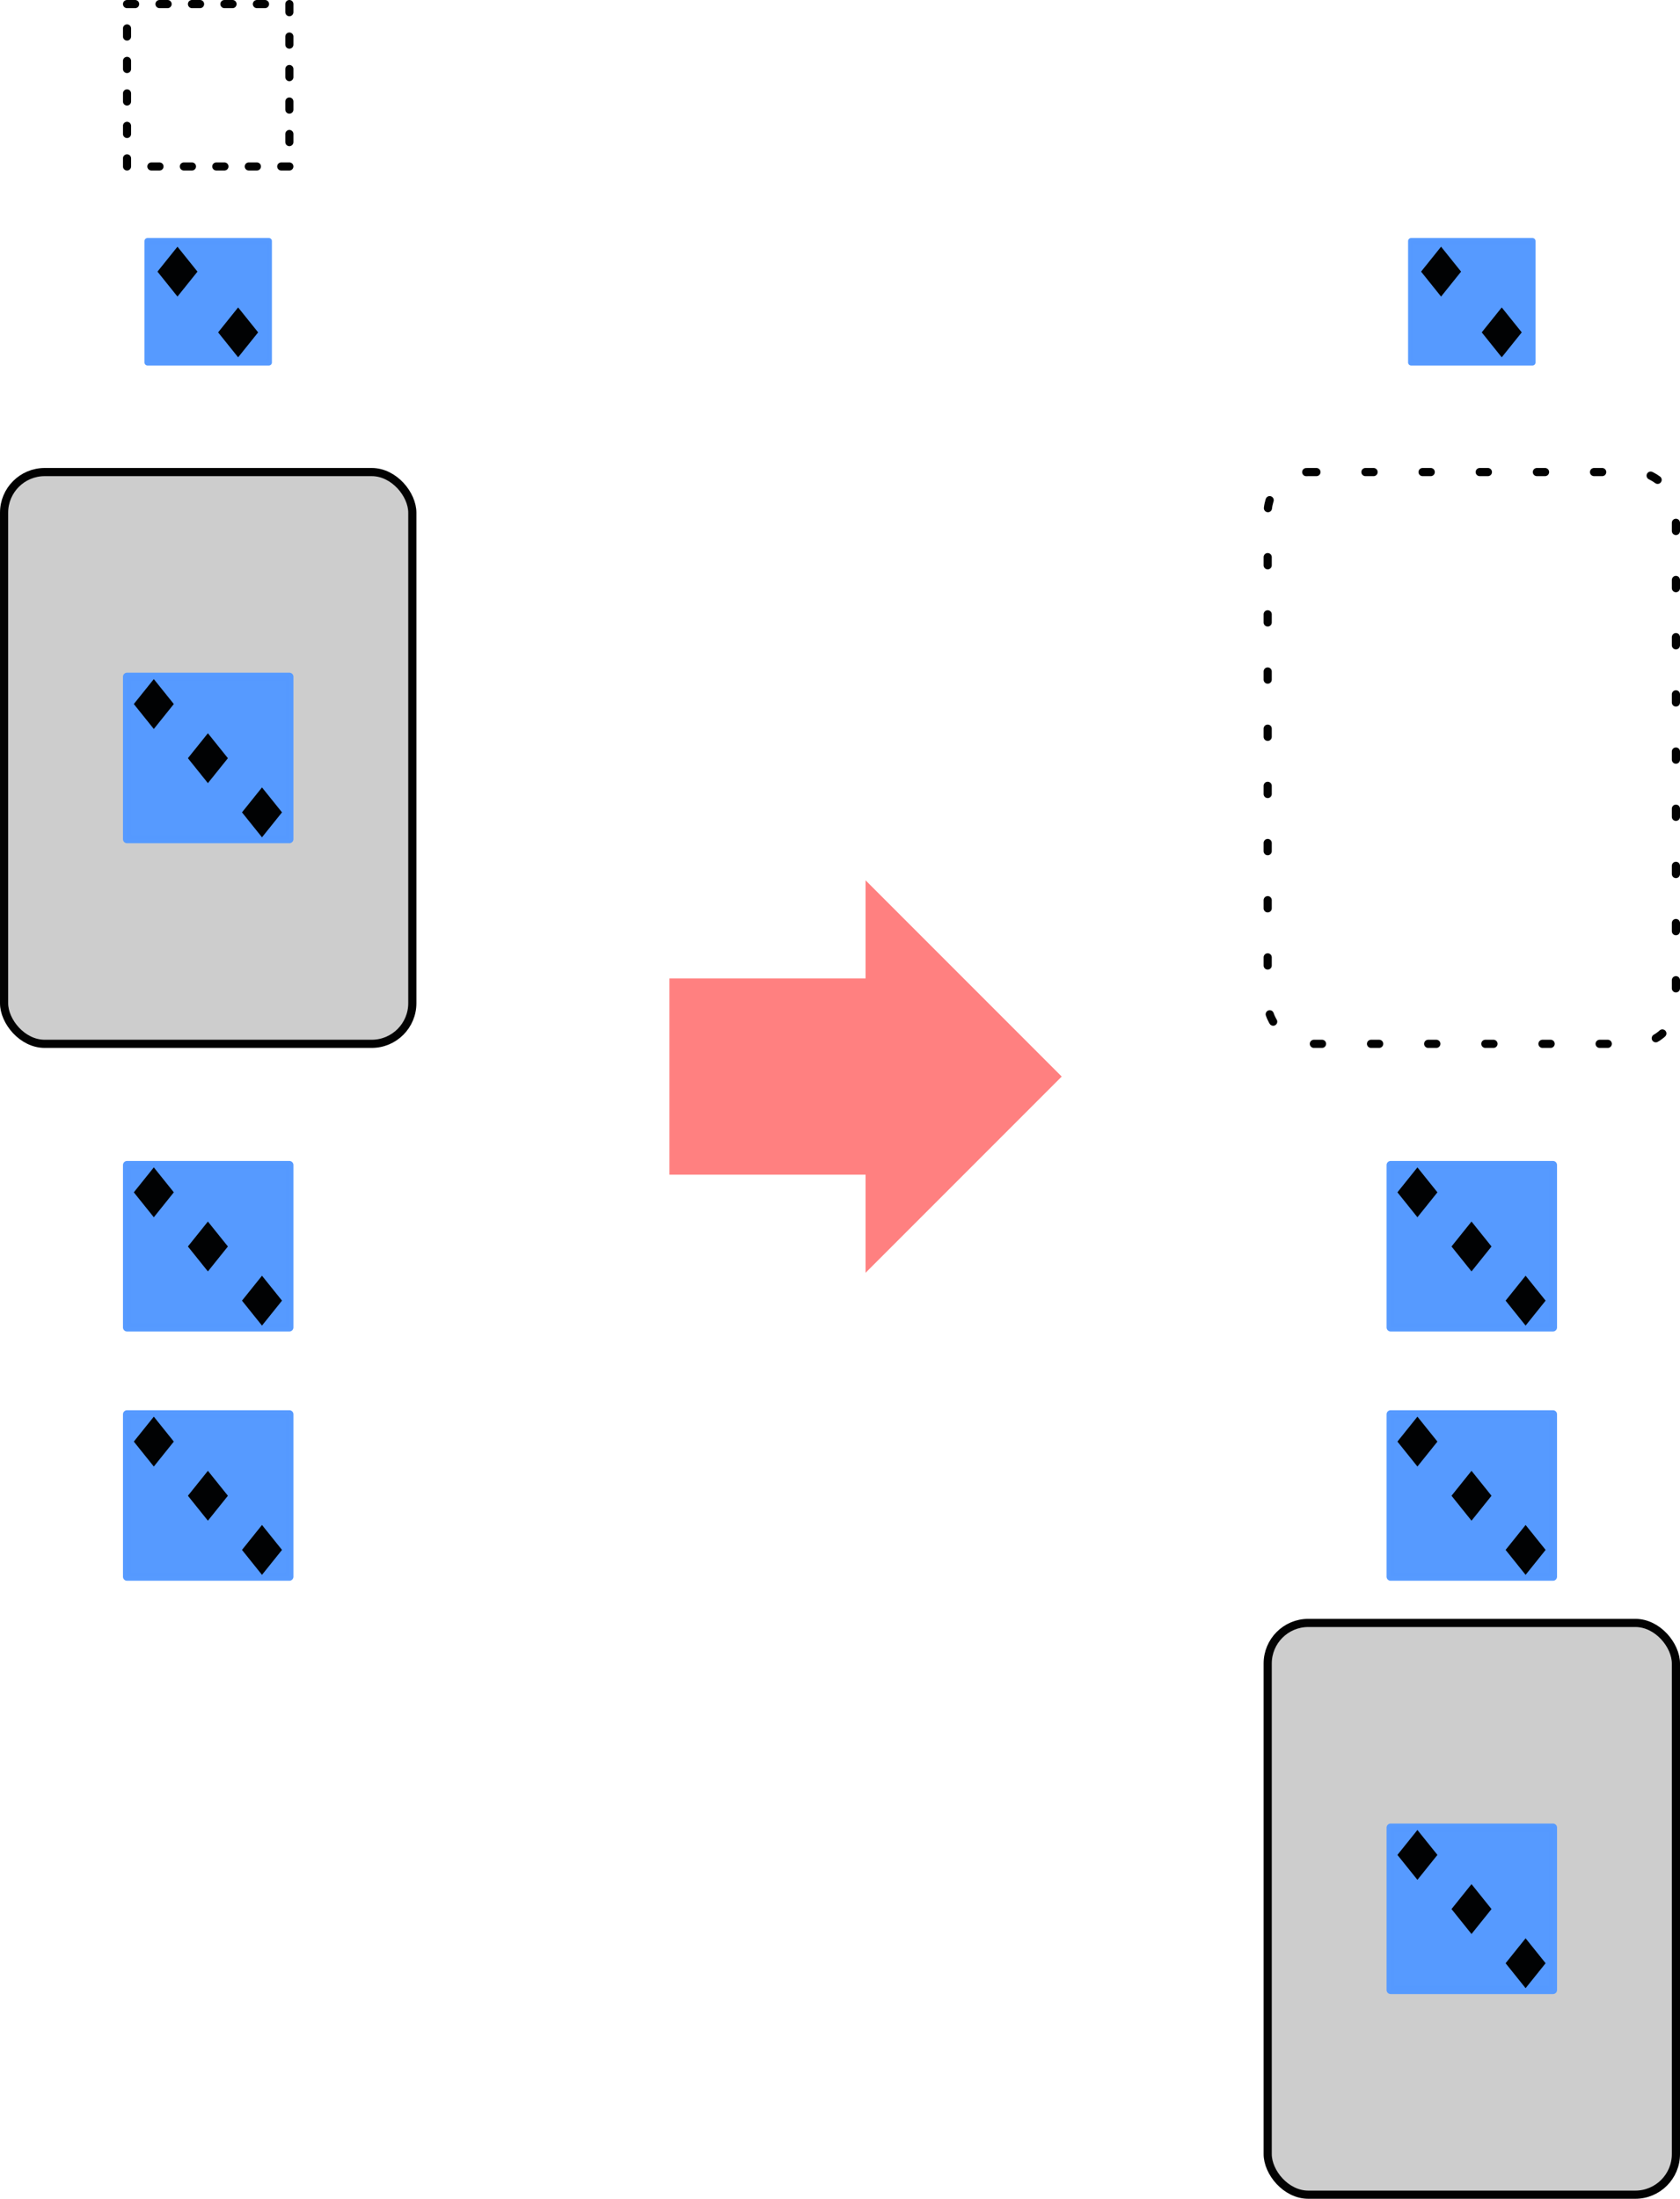 <?xml version="1.0" encoding="UTF-8" standalone="no"?>
<!-- Created with Inkscape (http://www.inkscape.org/) -->

<svg
   width="262.858mm"
   height="343.888mm"
   viewBox="0 0 262.858 343.888"
   version="1.1"
   id="svg7252"
   inkscape:version="1.1.2 (0a00cf5339, 2022-02-04)"
   sodipodi:docname="river_claiming.svg"
   xmlns:inkscape="http://www.inkscape.org/namespaces/inkscape"
   xmlns:sodipodi="http://sodipodi.sourceforge.net/DTD/sodipodi-0.dtd"
   xmlns="http://www.w3.org/2000/svg"
   xmlns:svg="http://www.w3.org/2000/svg">
  <sodipodi:namedview
     id="namedview7254"
     pagecolor="#ffffff"
     bordercolor="#666666"
     borderopacity="1.0"
     inkscape:pageshadow="2"
     inkscape:pageopacity="0.0"
     inkscape:pagecheckerboard="0"
     inkscape:document-units="mm"
     showgrid="false"
     inkscape:zoom="0.18618827"
     inkscape:cx="531.71985"
     inkscape:cy="547.83257"
     inkscape:window-width="1920"
     inkscape:window-height="1011"
     inkscape:window-x="0"
     inkscape:window-y="0"
     inkscape:window-maximized="1"
     inkscape:current-layer="layer1" />
  <defs
     id="defs7249" />
<rect width="100%" height="100%" fill="white"/>
  <g
     inkscape:label="Layer 1"
     inkscape:groupmode="layer"
     id="layer1"
     transform="translate(81.403,243.587)">
    <g
       id="g134260-5-7"
       transform="translate(-153.562,-127.985)">
      <rect
         style="fill:#5599ff;fill-opacity:0.992;stroke:#5599ff;stroke-width:1.27;stroke-linecap:round;stroke-linejoin:round;stroke-opacity:0.992;stop-color:#000000"
         id="rect96990-1-2-1"
         width="25.4"
         height="25.4"
         x="92.034"
         y="66.608" />
      <rect
         style="fill:#000000;fill-opacity:0.987;stroke:none;stroke-width:0.42;stroke-linecap:round;stroke-linejoin:round"
         id="rect4381-7-9-3-6-61-6"
         width="5"
         height="5"
         x="119.792"
         y="-33.923"
         transform="matrix(0.626,0.78,-0.626,0.78,0,0)"
         inkscape:export-filename="/home/spencer/doodles/icehouseesuits.png"
         inkscape:export-xdpi="96"
         inkscape:export-ydpi="96" />
      <rect
         style="fill:#000000;fill-opacity:0.987;stroke:none;stroke-width:0.42;stroke-linecap:round;stroke-linejoin:round"
         id="rect4381-7-9-8-1-1-2"
         width="5"
         height="5"
         x="131.981"
         y="-35.252"
         transform="matrix(0.626,0.78,-0.626,0.78,0,0)"
         inkscape:export-filename="/home/spencer/doodles/icehouseesuits.png"
         inkscape:export-xdpi="96"
         inkscape:export-ydpi="96" />
      <rect
         style="fill:#000000;fill-opacity:0.987;stroke:none;stroke-width:0.42;stroke-linecap:round;stroke-linejoin:round"
         id="rect4381-7-9-2-6-7-0"
         width="5"
         height="5"
         x="144.171"
         y="-36.582"
         transform="matrix(0.626,0.78,-0.626,0.78,0,0)"
         inkscape:export-filename="/home/spencer/doodles/icehouseesuits.png"
         inkscape:export-xdpi="96"
         inkscape:export-ydpi="96" />
    </g>
    <g
       id="g134260-8-4"
       transform="translate(-153.562,-89)">
      <rect
         style="fill:#5599ff;fill-opacity:0.992;stroke:#5599ff;stroke-width:1.27;stroke-linecap:round;stroke-linejoin:round;stroke-opacity:0.992;stop-color:#000000"
         id="rect96990-1-8-8"
         width="25.4"
         height="25.4"
         x="92.034"
         y="66.608" />
      <rect
         style="fill:#000000;fill-opacity:0.987;stroke:none;stroke-width:0.42;stroke-linecap:round;stroke-linejoin:round"
         id="rect4381-7-9-3-6-67-2"
         width="5"
         height="5"
         x="119.792"
         y="-33.923"
         transform="matrix(0.626,0.78,-0.626,0.78,0,0)"
         inkscape:export-filename="/home/spencer/doodles/icehouseesuits.png"
         inkscape:export-xdpi="96"
         inkscape:export-ydpi="96" />
      <rect
         style="fill:#000000;fill-opacity:0.987;stroke:none;stroke-width:0.42;stroke-linecap:round;stroke-linejoin:round"
         id="rect4381-7-9-8-1-7-2"
         width="5"
         height="5"
         x="131.981"
         y="-35.252"
         transform="matrix(0.626,0.78,-0.626,0.78,0,0)"
         inkscape:export-filename="/home/spencer/doodles/icehouseesuits.png"
         inkscape:export-xdpi="96"
         inkscape:export-ydpi="96" />
      <rect
         style="fill:#000000;fill-opacity:0.987;stroke:none;stroke-width:0.42;stroke-linecap:round;stroke-linejoin:round"
         id="rect4381-7-9-2-6-4-3"
         width="5"
         height="5"
         x="144.171"
         y="-36.582"
         transform="matrix(0.626,0.78,-0.626,0.78,0,0)"
         inkscape:export-filename="/home/spencer/doodles/icehouseesuits.png"
         inkscape:export-xdpi="96"
         inkscape:export-ydpi="96" />
    </g>
    <g
       id="g134254-9-3"
       transform="translate(-189.266,-263.617)">
      <rect
         style="fill:#5599ff;fill-opacity:0.992;stroke:#5599ff;stroke-width:0.949;stroke-linecap:round;stroke-linejoin:round;stroke-opacity:0.992;stop-color:#000000"
         id="rect96990-6-4-0-2"
         width="18.99"
         height="18.99"
         x="130.943"
         y="57.734" />
      <rect
         style="fill:#000000;fill-opacity:0.987;stroke:none;stroke-width:0.42;stroke-linecap:round;stroke-linejoin:round"
         id="rect4381-7-9-4-7-0-7"
         width="5"
         height="5"
         x="145.904"
         y="-70.759"
         transform="matrix(0.626,0.78,-0.626,0.78,0,0)"
         inkscape:export-filename="/home/spencer/doodles/icehouseesuits.png"
         inkscape:export-xdpi="96"
         inkscape:export-ydpi="96" />
      <rect
         style="fill:#000000;fill-opacity:0.987;stroke:none;stroke-width:0.42;stroke-linecap:round;stroke-linejoin:round"
         id="rect4381-7-9-5-4-2-2"
         width="5"
         height="5"
         x="159.574"
         y="-72.249"
         transform="matrix(0.626,0.78,-0.626,0.78,0,0)"
         inkscape:export-filename="/home/spencer/doodles/icehouseesuits.png"
         inkscape:export-xdpi="96"
         inkscape:export-ydpi="96" />
    </g>
    <rect
       style="fill:#cccccc;fill-opacity:0.992;stroke:#000000;stroke-width:1.277;stroke-linecap:round;stroke-linejoin:round;stroke-opacity:0.992;stop-color:#000000"
       id="rect134335-9-3-4"
       width="63.873"
       height="89.422"
       x="-80.764"
       y="-169.755"
       rx="6.35"
       ry="6.35" />
    <rect
       style="fill:none;fill-opacity:0.992;stroke:#000000;stroke-width:1.277;stroke-linecap:round;stroke-linejoin:round;stroke-miterlimit:4;stroke-dasharray:1.277, 7.665;stroke-dashoffset:0;stroke-opacity:0.992;stop-color:#000000"
       id="rect134335-9-3-4-5"
       width="63.873"
       height="89.422"
       x="116.944"
       y="-169.755"
       rx="6.35"
       ry="6.35" />
    <g
       id="g134260-9-1-5"
       transform="translate(-153.562,-204.353)">
      <rect
         style="fill:#5599ff;fill-opacity:0.992;stroke:#5599ff;stroke-width:1.27;stroke-linecap:round;stroke-linejoin:round;stroke-opacity:0.992;stop-color:#000000"
         id="rect96990-1-6-8-4"
         width="25.4"
         height="25.4"
         x="92.034"
         y="66.608" />
      <rect
         style="fill:#000000;fill-opacity:0.987;stroke:none;stroke-width:0.42;stroke-linecap:round;stroke-linejoin:round"
         id="rect4381-7-9-3-6-0-2-1"
         width="5"
         height="5"
         x="119.792"
         y="-33.923"
         transform="matrix(0.626,0.78,-0.626,0.78,0,0)"
         inkscape:export-filename="/home/spencer/doodles/icehouseesuits.png"
         inkscape:export-xdpi="96"
         inkscape:export-ydpi="96" />
      <rect
         style="fill:#000000;fill-opacity:0.987;stroke:none;stroke-width:0.42;stroke-linecap:round;stroke-linejoin:round"
         id="rect4381-7-9-8-1-9-7-6"
         width="5"
         height="5"
         x="131.981"
         y="-35.252"
         transform="matrix(0.626,0.78,-0.626,0.78,0,0)"
         inkscape:export-filename="/home/spencer/doodles/icehouseesuits.png"
         inkscape:export-xdpi="96"
         inkscape:export-ydpi="96" />
      <rect
         style="fill:#000000;fill-opacity:0.987;stroke:none;stroke-width:0.42;stroke-linecap:round;stroke-linejoin:round"
         id="rect4381-7-9-2-6-9-0-8"
         width="5"
         height="5"
         x="144.171"
         y="-36.582"
         transform="matrix(0.626,0.78,-0.626,0.78,0,0)"
         inkscape:export-filename="/home/spencer/doodles/icehouseesuits.png"
         inkscape:export-xdpi="96"
         inkscape:export-ydpi="96" />
    </g>
    <rect
       style="fill:none;fill-opacity:0.992;stroke:#000000;stroke-width:1.27;stroke-linecap:round;stroke-linejoin:round;stroke-miterlimit:4;stroke-dasharray:1.27, 3.81;stroke-dashoffset:0;stroke-opacity:0.992;stop-color:#000000"
       id="rect96990-1-6-8-4-4"
       width="25.4"
       height="25.4"
       x="-61.528"
       y="-242.952" />
    <g
       id="g134260-5-7-5"
       transform="translate(44.146,-127.985)">
      <rect
         style="fill:#5599ff;fill-opacity:0.992;stroke:#5599ff;stroke-width:1.27;stroke-linecap:round;stroke-linejoin:round;stroke-opacity:0.992;stop-color:#000000"
         id="rect96990-1-2-1-2"
         width="25.4"
         height="25.4"
         x="92.034"
         y="66.608" />
      <rect
         style="fill:#000000;fill-opacity:0.987;stroke:none;stroke-width:0.42;stroke-linecap:round;stroke-linejoin:round"
         id="rect4381-7-9-3-6-61-6-4"
         width="5"
         height="5"
         x="119.792"
         y="-33.923"
         transform="matrix(0.626,0.78,-0.626,0.78,0,0)"
         inkscape:export-filename="/home/spencer/doodles/icehouseesuits.png"
         inkscape:export-xdpi="96"
         inkscape:export-ydpi="96" />
      <rect
         style="fill:#000000;fill-opacity:0.987;stroke:none;stroke-width:0.42;stroke-linecap:round;stroke-linejoin:round"
         id="rect4381-7-9-8-1-1-2-7"
         width="5"
         height="5"
         x="131.981"
         y="-35.252"
         transform="matrix(0.626,0.78,-0.626,0.78,0,0)"
         inkscape:export-filename="/home/spencer/doodles/icehouseesuits.png"
         inkscape:export-xdpi="96"
         inkscape:export-ydpi="96" />
      <rect
         style="fill:#000000;fill-opacity:0.987;stroke:none;stroke-width:0.42;stroke-linecap:round;stroke-linejoin:round"
         id="rect4381-7-9-2-6-7-0-4"
         width="5"
         height="5"
         x="144.171"
         y="-36.582"
         transform="matrix(0.626,0.78,-0.626,0.78,0,0)"
         inkscape:export-filename="/home/spencer/doodles/icehouseesuits.png"
         inkscape:export-xdpi="96"
         inkscape:export-ydpi="96" />
    </g>
    <g
       id="g134260-8-4-7"
       transform="translate(44.146,-89)">
      <rect
         style="fill:#5599ff;fill-opacity:0.992;stroke:#5599ff;stroke-width:1.27;stroke-linecap:round;stroke-linejoin:round;stroke-opacity:0.992;stop-color:#000000"
         id="rect96990-1-8-8-5"
         width="25.4"
         height="25.4"
         x="92.034"
         y="66.608" />
      <rect
         style="fill:#000000;fill-opacity:0.987;stroke:none;stroke-width:0.42;stroke-linecap:round;stroke-linejoin:round"
         id="rect4381-7-9-3-6-67-2-6"
         width="5"
         height="5"
         x="119.792"
         y="-33.923"
         transform="matrix(0.626,0.78,-0.626,0.78,0,0)"
         inkscape:export-filename="/home/spencer/doodles/icehouseesuits.png"
         inkscape:export-xdpi="96"
         inkscape:export-ydpi="96" />
      <rect
         style="fill:#000000;fill-opacity:0.987;stroke:none;stroke-width:0.42;stroke-linecap:round;stroke-linejoin:round"
         id="rect4381-7-9-8-1-7-2-5"
         width="5"
         height="5"
         x="131.981"
         y="-35.252"
         transform="matrix(0.626,0.78,-0.626,0.78,0,0)"
         inkscape:export-filename="/home/spencer/doodles/icehouseesuits.png"
         inkscape:export-xdpi="96"
         inkscape:export-ydpi="96" />
      <rect
         style="fill:#000000;fill-opacity:0.987;stroke:none;stroke-width:0.42;stroke-linecap:round;stroke-linejoin:round"
         id="rect4381-7-9-2-6-4-3-7"
         width="5"
         height="5"
         x="144.171"
         y="-36.582"
         transform="matrix(0.626,0.78,-0.626,0.78,0,0)"
         inkscape:export-filename="/home/spencer/doodles/icehouseesuits.png"
         inkscape:export-xdpi="96"
         inkscape:export-ydpi="96" />
    </g>
    <g
       id="g134254-9-3-6"
       transform="translate(8.442,-263.617)">
      <rect
         style="fill:#5599ff;fill-opacity:0.992;stroke:#5599ff;stroke-width:0.949;stroke-linecap:round;stroke-linejoin:round;stroke-opacity:0.992;stop-color:#000000"
         id="rect96990-6-4-0-2-9"
         width="18.99"
         height="18.99"
         x="130.943"
         y="57.734" />
      <rect
         style="fill:#000000;fill-opacity:0.987;stroke:none;stroke-width:0.42;stroke-linecap:round;stroke-linejoin:round"
         id="rect4381-7-9-4-7-0-7-7"
         width="5"
         height="5"
         x="145.904"
         y="-70.759"
         transform="matrix(0.626,0.78,-0.626,0.78,0,0)"
         inkscape:export-filename="/home/spencer/doodles/icehouseesuits.png"
         inkscape:export-xdpi="96"
         inkscape:export-ydpi="96" />
      <rect
         style="fill:#000000;fill-opacity:0.987;stroke:none;stroke-width:0.42;stroke-linecap:round;stroke-linejoin:round"
         id="rect4381-7-9-5-4-2-2-0"
         width="5"
         height="5"
         x="159.574"
         y="-72.249"
         transform="matrix(0.626,0.78,-0.626,0.78,0,0)"
         inkscape:export-filename="/home/spencer/doodles/icehouseesuits.png"
         inkscape:export-xdpi="96"
         inkscape:export-ydpi="96" />
    </g>
    <rect
       style="fill:#cccccc;fill-opacity:0.992;stroke:#000000;stroke-width:1.277;stroke-linecap:round;stroke-linejoin:round;stroke-opacity:0.992;stop-color:#000000"
       id="rect134335-9-3-4-3"
       width="63.873"
       height="89.422"
       x="116.944"
       y="10.24"
       rx="6.35"
       ry="6.35" />
    <g
       id="g134260-9-1-5-2"
       transform="translate(44.146,-24.357)">
      <rect
         style="fill:#5599ff;fill-opacity:0.992;stroke:#5599ff;stroke-width:1.27;stroke-linecap:round;stroke-linejoin:round;stroke-opacity:0.992;stop-color:#000000"
         id="rect96990-1-6-8-4-3"
         width="25.4"
         height="25.4"
         x="92.034"
         y="66.608" />
      <rect
         style="fill:#000000;fill-opacity:0.987;stroke:none;stroke-width:0.42;stroke-linecap:round;stroke-linejoin:round"
         id="rect4381-7-9-3-6-0-2-1-8"
         width="5"
         height="5"
         x="119.792"
         y="-33.923"
         transform="matrix(0.626,0.78,-0.626,0.78,0,0)"
         inkscape:export-filename="/home/spencer/doodles/icehouseesuits.png"
         inkscape:export-xdpi="96"
         inkscape:export-ydpi="96" />
      <rect
         style="fill:#000000;fill-opacity:0.987;stroke:none;stroke-width:0.42;stroke-linecap:round;stroke-linejoin:round"
         id="rect4381-7-9-8-1-9-7-6-0"
         width="5"
         height="5"
         x="131.981"
         y="-35.252"
         transform="matrix(0.626,0.78,-0.626,0.78,0,0)"
         inkscape:export-filename="/home/spencer/doodles/icehouseesuits.png"
         inkscape:export-xdpi="96"
         inkscape:export-ydpi="96" />
      <rect
         style="fill:#000000;fill-opacity:0.987;stroke:none;stroke-width:0.42;stroke-linecap:round;stroke-linejoin:round"
         id="rect4381-7-9-2-6-9-0-8-5"
         width="5"
         height="5"
         x="144.171"
         y="-36.582"
         transform="matrix(0.626,0.78,-0.626,0.78,0,0)"
         inkscape:export-filename="/home/spencer/doodles/icehouseesuits.png"
         inkscape:export-xdpi="96"
         inkscape:export-ydpi="96" />
    </g>
    <path
       style="fill:#ff8080;stroke:none;stroke-width:0.145px;stroke-linecap:butt;stroke-linejoin:miter;stroke-opacity:1"
       d="m 54.027,-44.525 30.689,-30.689 -30.689,-30.689 v 15.344 h -30.689 v 30.689 h 30.689 z"
       id="path73976-2-9" />
  </g>
</svg>
